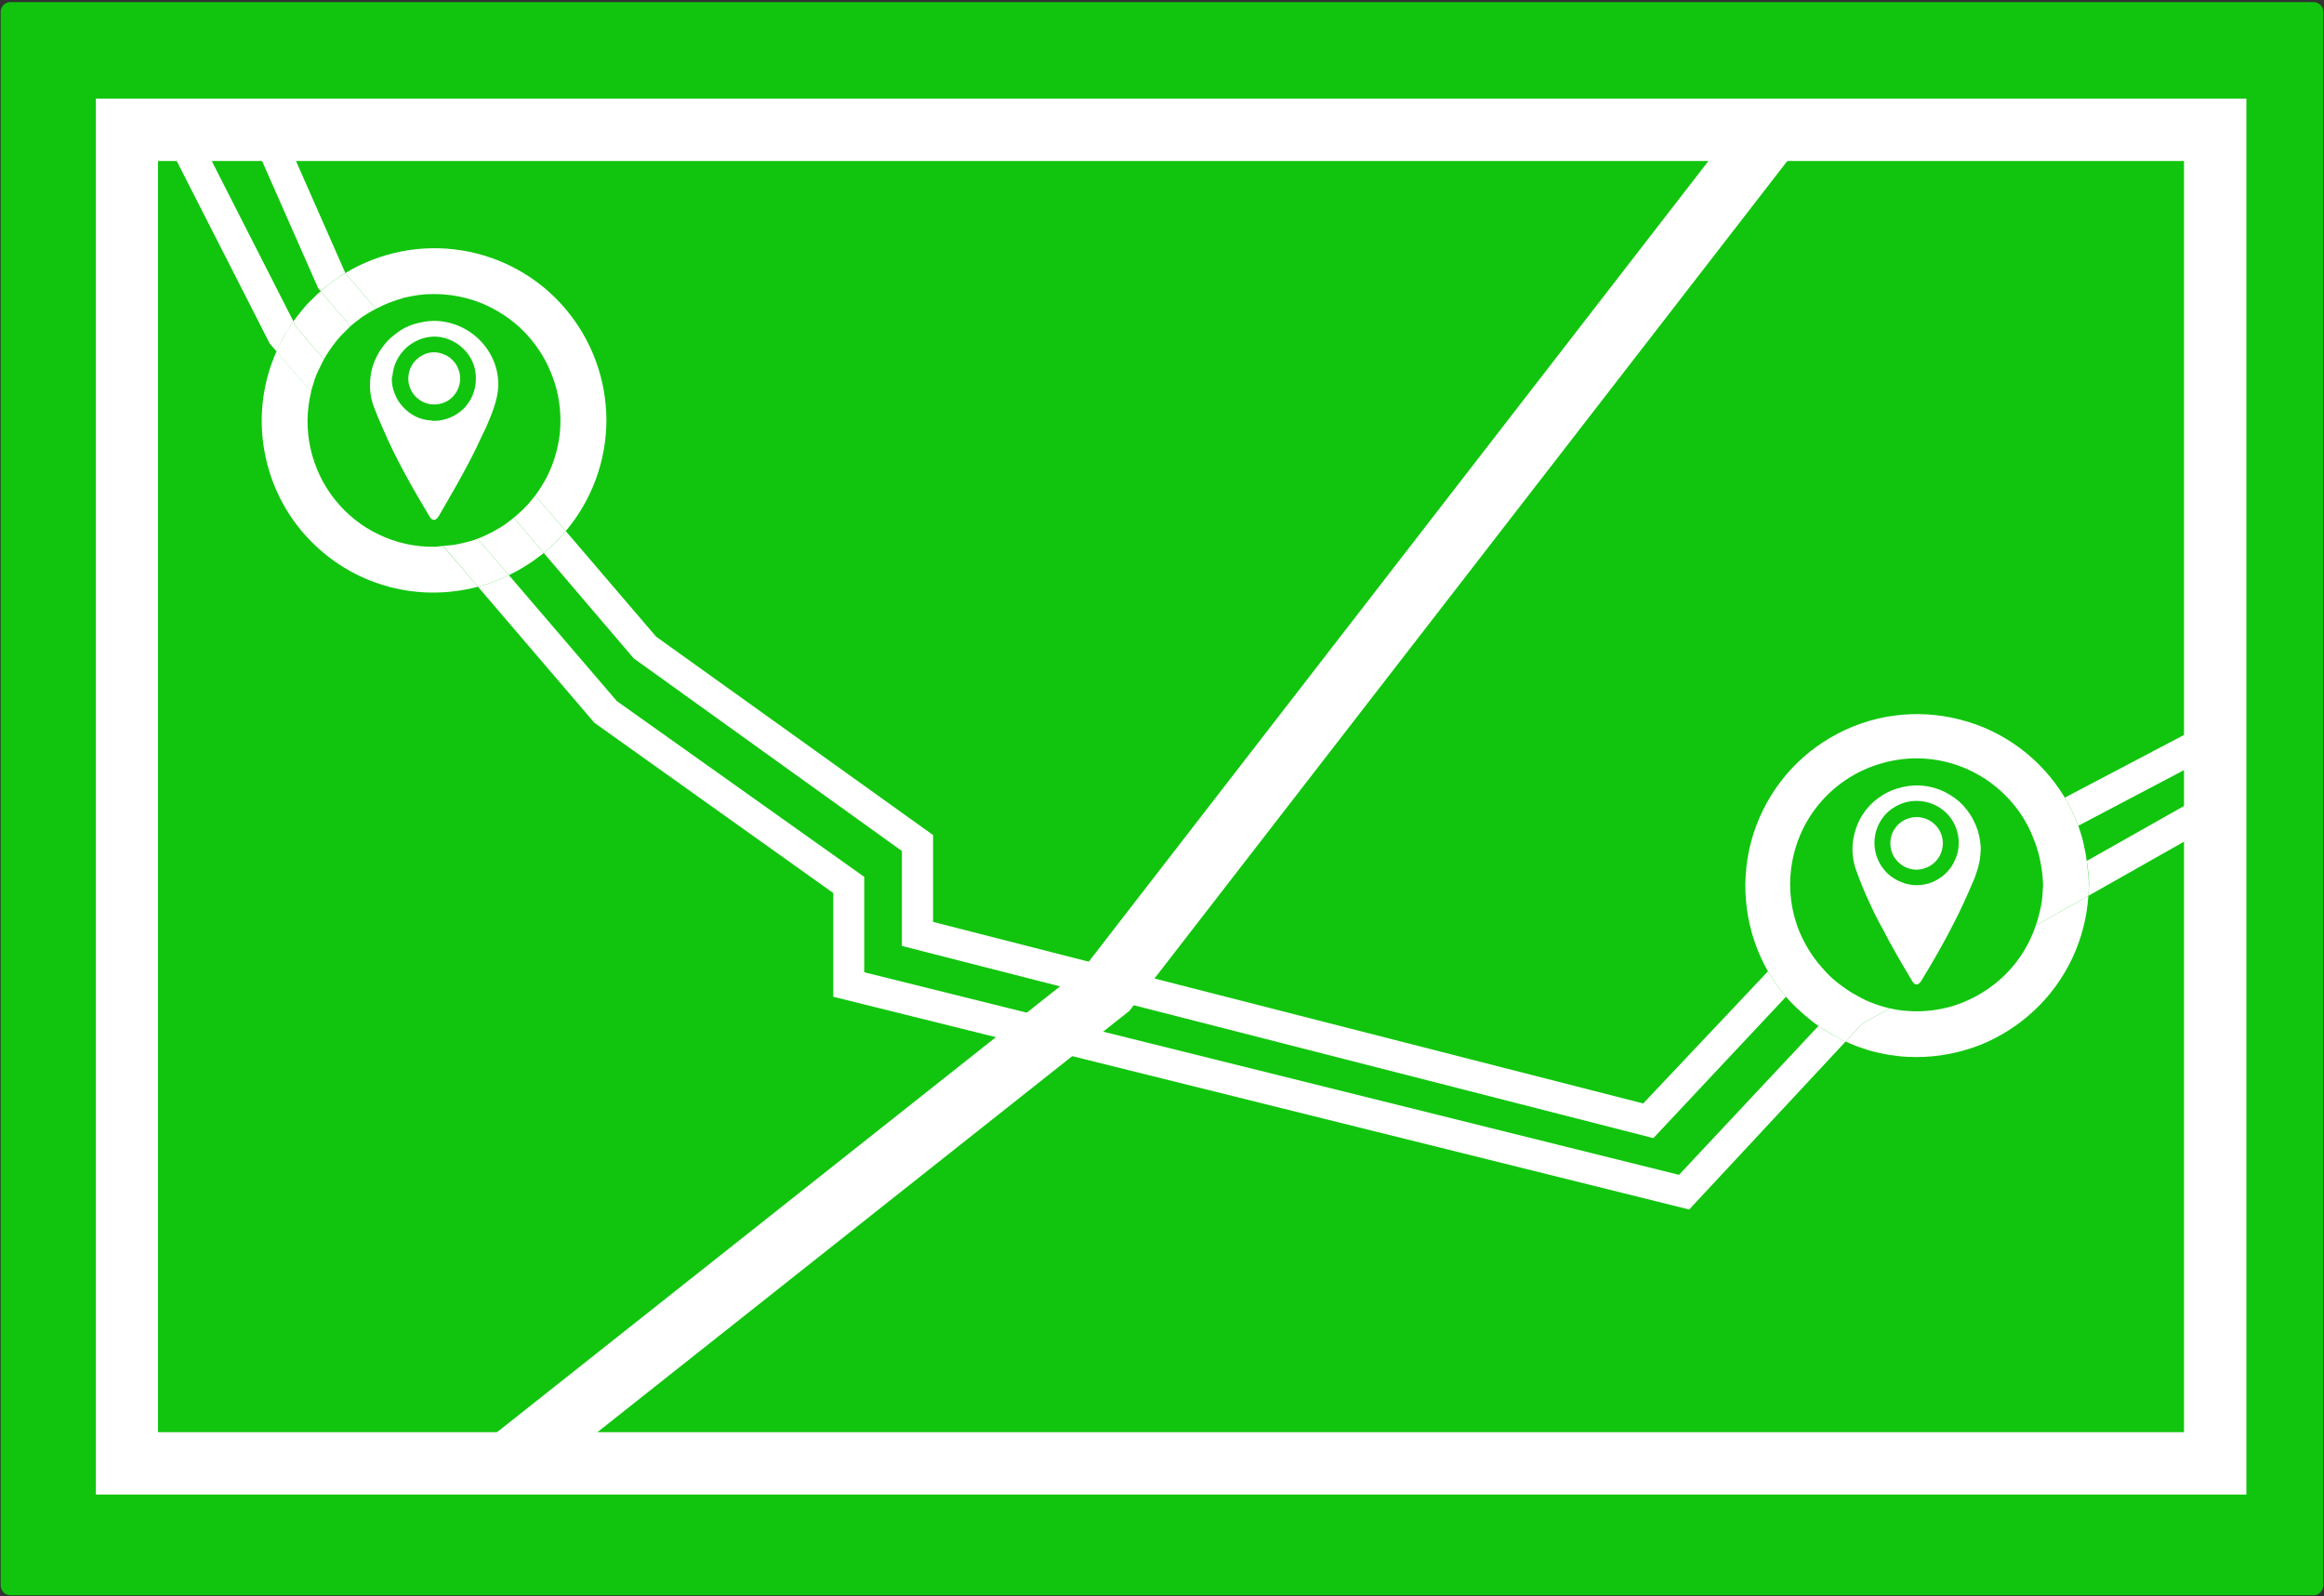 <?xml version="1.0" encoding="utf-8"?>
<!-- Generator: Adobe Illustrator 24.0.1, SVG Export Plug-In . SVG Version: 6.00 Build 0)  -->
<svg version="1.1" id="Layer_1" xmlns="http://www.w3.org/2000/svg" xmlns:xlink="http://www.w3.org/1999/xlink" x="0px" y="0px"
	 viewBox="0 0 1006 691" style="enable-background:new 0 0 1006 691;" xml:space="preserve">
<rect x="0" y="0" width="1006" height="691" fill="#333333" stroke="none"/>
<style type="text/css">
	.st0{fill:#11C50E;}
	.st1{fill-rule:evenodd;clip-rule:evenodd;fill:#FFFFFF;}
	.st2{fill:#FFFFFF;}
	.st3{fill:none;}
</style>
<title>tracking1-svg</title>
<path id="Layer_1_" class="st0" d="M0.3,5.1c0-2.3,1.9-4.2,4.2-4.2h997c2.3,0,4.2,1.9,4.2,4.2v681.2c0,2.4-1.9,4.3-4.2,4.3H4.5
	c-2.3,0-4.2-1.9-4.2-4.3L0.3,5.1z"/>
<g id="Layer_4_">
	<path id="Layer_2_" class="st0" d="M55,56.2h903.9v577.3H55V56.2z"/>
	<path id="Layer_3_" class="st1" d="M972.4,647H41.5V42.7h930.9V647z M68.4,620h877V69.7h-877V620z"/>
</g>
<g id="Layer_7_">
	<path id="Layer_5_" class="st0" d="M767,56.2L479.2,428.1L219.9,633.5"/>
	<path id="Layer_6_" class="st2" d="M228.3,644l-16.8-21.1l258.1-204.4L756.4,47.9l21.3,16.6L488.9,437.6L228.3,644z"/>
</g>
<path id="Layer_8_" class="st3" d="M165.6,185.2l-25.4-29.6c0.7-1.3,1.5-2.6,2.4-3.9c0.9-1.3,1.8-2.6,2.8-3.8c0.9-1.2,1.9-2.3,3-3.4
	c1.1-1.1,2.2-2.2,3.3-3.3l11.3,13.3c-0.9,1.7-1.5,3.4-2,5.3c-0.5,1.9-0.7,3.7-0.8,5.6c-0.1,1.9,0,3.8,0.3,5.7
	c0.3,1.9,0.8,3.7,1.5,5.4C163.1,179.5,164.3,182.3,165.6,185.2L165.6,185.2z"/>
<path id="Layer_9_" class="st3" d="M205.7,167.7c-0.3,1.2-0.7,2.4-1.2,3.6c-0.5,1.1-1.2,2.2-1.9,3.3c-0.8,1-1.7,1.9-2.6,2.8
	l-4.4-5.2c0.5-0.5,1-1.1,1.5-1.7c0.5-0.7,0.9-1.3,1.2-2c0.3-0.7,0.6-1.5,0.7-2.3c0.1-0.7,0.2-1.5,0.2-2.3c0-1.5-0.3-3-0.9-4.3
	c-0.5-1.4-1.4-2.7-2.5-3.7c-1-1.1-2.3-1.9-3.7-2.5s-2.8-0.8-4.3-0.8c-0.7,0-1.3,0.1-1.9,0.2c-0.6,0.1-1.2,0.2-1.8,0.5
	c-0.5,0.2-1.1,0.5-1.6,0.8s-1,0.7-1.5,1l-4.4-5.1c0.7-0.7,1.6-1.3,2.5-1.8c0.9-0.5,1.8-1,2.7-1.3c1-0.4,2-0.7,3-0.9s2-0.3,3.1-0.3
	c2.3,0,4.7,0.5,6.9,1.4s4.2,2.2,5.9,3.9s3.1,3.7,4,5.9s1.4,4.6,1.4,7C206.1,165.2,206,166.4,205.7,167.7L205.7,167.7z"/>
<path id="Layer_10_" class="st3" d="M222.4,224.1c-1.2,1-2.4,1.9-3.6,2.8c-1.3,0.9-2.6,1.7-3.9,2.4c-1.3,0.8-2.6,1.5-4,2.1
	c-1.4,0.7-2.8,1.3-4.2,1.8l-13.4-15.6c3.3-5.5,6.4-11,9.3-16.7L222.4,224.1z"/>
<path id="Layer_11_" class="st3" d="M177.3,141c-0.7,0.3-1.3,0.6-2,0.9c-0.6,0.3-1.2,0.7-1.9,1.1c-0.6,0.4-1.2,0.8-1.7,1.2l-9-10.5
	c1.9-1.1,3.9-2,5.9-2.8c2.1-0.8,4.2-1.5,6.3-2s4.3-0.9,6.4-1.2c2.2-0.3,4.4-0.4,6.6-0.4c7.2,0,14.3,1.4,20.9,4.1
	c6.6,2.8,12.7,6.8,17.8,11.9c5,5.1,9.1,11.1,11.8,17.8c2.8,6.6,4.2,13.7,4.2,20.9c0,2.9-0.2,5.8-0.7,8.7c-0.5,2.9-1.2,5.7-2.1,8.4
	c-0.9,2.8-2.1,5.5-3.4,8c-1.4,2.6-3,5.1-4.7,7.4L209,187.9c0.5-1.1,1-2.1,1.5-3.1c2.4-5.7,4.9-11.4,5.1-17.6
	c0.5-15.4-12.2-28.3-27.8-28.3c-1.4,0.2-2.8,0.2-4.2,0.4c-0.3,0.1-0.7,0.1-1.1,0.2c-0.3,0.1-0.7,0.1-1,0.2c-0.4,0.1-0.8,0.2-1.1,0.3
	c-0.4,0.1-0.8,0.2-1.1,0.3C178.6,140.5,178,140.7,177.3,141L177.3,141z"/>
<path id="Layer_12_" class="st3" d="M169.9,162.5l16.6,19.5c-2.3-0.2-4.5-0.8-6.5-1.8c-2.1-1-3.9-2.3-5.5-4
	c-1.5-1.6-2.8-3.6-3.6-5.7c-0.9-2.1-1.3-4.4-1.3-6.6C169.6,163.4,169.8,163,169.9,162.5z"/>
<path id="Layer_13_" class="st3" d="M133.3,178.9c0.1-1.1,0.2-2.1,0.3-3.1c0.1-1.1,0.2-2.1,0.4-3.1c0.2-1.1,0.4-2.1,0.7-3.1
	l57.1,66.7c-1.3,0.1-2.6,0.4-3.9,0.4c-7.2,0-14.3-1.4-21-4.2c-6.6-2.7-12.6-6.7-17.7-11.8c-5.1-5.1-9.1-11.1-11.9-17.8
	c-2.7-6.6-4.2-13.7-4.2-20.9C133.2,180.9,133.2,179.9,133.3,178.9L133.3,178.9z"/>
<path id="Layer_14_" class="st2" d="M191.8,236.4l15.1,17.6c-13.6,3.6-27.9,3.4-41.3-0.8c-13.4-4.1-25.3-12-34.5-22.7
	c-9.1-10.6-15-23.7-17-37.5c-2.1-13.9-0.1-28.1,5.6-40.9l15,17.5c-2,8-2.1,16.4-0.3,24.5c1.8,8,5.3,15.6,10.5,22.1
	c5.1,6.4,11.6,11.7,19.1,15.2c7.4,3.6,15.6,5.4,23.9,5.3C189.2,236.7,190.5,236.4,191.8,236.4L191.8,236.4z"/>
<path id="Layer_15_" class="st2" d="M128.5,141.9l-1.5-2.8c0.9-1.2,1.8-2.4,2.7-3.5c0.9-1.1,1.8-2.3,2.8-3.4c1-1.1,2-2.1,3.1-3.1
	c1-1.1,2.1-2.1,3.2-3l12.9,15.1c-1.1,1.1-2.2,2.2-3.3,3.3c-1.1,1.1-2.1,2.2-3,3.4c-1,1.2-1.9,2.5-2.8,3.8c-0.9,1.3-1.7,2.6-2.4,3.9
	L128.5,141.9z"/>
<path id="Layer_16_" class="st2" d="M149.6,118.4l-0.1-0.2c15.1-9.1,32.9-12.6,50.4-9.8c17.4,2.8,33.3,11.7,44.7,25.1
	c11.5,13.5,17.8,30.5,17.9,48.2c0,17.6-6.2,34.7-17.6,48.2l-13.2-15.4c1.7-2.3,3.3-4.8,4.7-7.4c1.3-2.5,2.5-5.2,3.4-8
	c0.9-2.7,1.6-5.5,2.1-8.4c0.5-2.9,0.7-5.8,0.7-8.7c0-7.2-1.4-14.3-4.2-20.9c-2.7-6.7-6.8-12.7-11.8-17.8
	c-5.1-5.1-11.2-9.1-17.8-11.9c-6.6-2.7-13.7-4.1-20.9-4.1c-2.2,0-4.4,0.1-6.6,0.4c-2.1,0.3-4.3,0.7-6.4,1.2
	c-2.1,0.6-4.2,1.3-6.3,2.1c-2,0.8-4,1.7-5.9,2.7L149.6,118.4z"/>
<path id="Layer_17_" class="st2" d="M210.9,231.4c1.4-0.6,2.7-1.3,4-2.1c1.3-0.7,2.6-1.5,3.9-2.4c1.2-0.9,2.4-1.8,3.6-2.8l13,15.3
	c-1.2,0.9-2.4,1.8-3.6,2.7s-2.4,1.7-3.7,2.5c-1.3,0.8-2.5,1.6-3.8,2.3c-1.3,0.7-2.7,1.4-4,2.1l-13.6-15.8
	C208.1,232.7,209.5,232.1,210.9,231.4L210.9,231.4z"/>
<path id="Layer_18_" class="st2" d="M127,139.1c-0.7,1-1.3,2-2,3.1c-0.7,1-1.3,2.1-2,3.2c-0.6,1.1-1.2,2.2-1.7,3.3
	c-0.6,1.1-1.1,2.2-1.6,3.4l-2.9-3.3L71.2,59.3l12-6.2L127,139.1z"/>
<path id="Layer_19_" class="st2" d="M220.3,249c-1.1,0.5-2.2,1-3.3,1.5c-1.1,0.5-2.2,0.9-3.3,1.3c-1.1,0.5-2.3,0.9-3.4,1.2
	s-2.3,0.7-3.4,1l-15.1-17.7c1.3-0.1,2.5-0.2,3.8-0.3c1.3-0.2,2.5-0.4,3.8-0.7c1.2-0.3,2.4-0.6,3.7-0.9c1.2-0.3,2.4-0.7,3.6-1.2
	L220.3,249z"/>
<path id="Layer_20_" class="st2" d="M138.5,159c-0.6,1.1-1.1,2.3-1.6,3.4c-0.5,1.2-0.9,2.4-1.2,3.6c-0.4,1.2-0.8,2.4-1.1,3.6
	l-15-17.5c0.5-1.1,1.1-2.3,1.6-3.4c0.6-1.1,1.2-2.2,1.8-3.3c0.6-1.1,1.2-2.1,1.9-3.2s1.4-2.1,2.1-3.1l1.5,2.8l11.7,13.7
	C139.6,156.7,139,157.9,138.5,159z"/>
<path id="Layer_21_" class="st3" d="M808.9,390l-29.2,15.3c-5.7-12.7-6.3-27.1-1.8-40.2s13.9-24,26.2-30.5s26.6-8,40-4.3
	s24.8,12.4,32,24.3l-18.9,10c-0.4-3.4-1.4-6.6-3-9.6c-1.5-3-3.6-5.7-6.1-7.9c-2.5-2.3-5.5-4.1-8.6-5.3c-3.2-1.2-6.5-1.8-9.9-1.8
	c-1.4,0.1-2.8,0.1-4.2,0.4c-0.3,0-0.7,0.1-1.1,0.2c-0.3,0.1-0.7,0.1-1,0.2c-0.4,0.1-0.8,0.2-1.1,0.3c-0.4,0.1-0.8,0.2-1.1,0.3
	c-3.6,1.1-6.9,3-9.7,5.4c-2.9,2.5-5.2,5.5-6.8,8.9s-2.5,7.1-2.7,10.9c-0.1,3.8,0.5,7.5,1.9,11C805.3,381.8,807,385.9,808.9,390
	L808.9,390z"/>
<path id="Layer_22_" class="st3" d="M854.2,381.4l27.5-14.5c0.5,1.3,0.9,2.7,1.2,4c0.3,1.3,0.6,2.7,0.8,4c0.2,1.3,0.4,2.7,0.5,4.1
	c0.1,1.3,0.2,2.7,0.2,4.1c0.1,11.4-3.4,22.5-10,31.7c-6.6,9.3-15.9,16.3-26.7,20c-10.7,3.8-22.4,4-33.3,0.8
	c-10.9-3.3-20.5-9.8-27.5-18.8l0.1-0.1l27.9-14.7c4,7.8,8.4,15.3,12.9,22.8c1.1,2,2.6,1.8,4-0.4c7.5-12.5,14.7-25.2,20.5-38.6
	C852.9,384.3,853.5,382.9,854.2,381.4L854.2,381.4z"/>
<path id="Layer_23_" class="st3" d="M847.8,366.2c0,0.5,0,0.9-0.1,1.3s-0.1,0.8-0.2,1.2c-0.1,0.4-0.2,0.8-0.3,1.2l-23.5,12.3
	c-6.5-2.2-11.1-7.9-12.1-14.7c-1-6.7,1.9-13.5,7.5-17.5c5.6-3.9,12.9-4.4,19-1.3c6,3.2,9.8,9.5,9.8,16.3
	C847.9,365.4,847.9,365.8,847.8,366.2L847.8,366.2z M829.6,376.4c-1.4,0-2.9-0.3-4.3-0.9c-1.4-0.5-2.6-1.3-3.7-2.4
	c-1-1-1.8-2.2-2.4-3.6c-0.6-1.4-0.9-2.8-0.9-4.3c-0.2-3.1,0.9-6.1,3.1-8.4c2.1-2.2,5-3.5,8.1-3.5c3.1-0.1,6.1,1.2,8.3,3.4
	c2.1,2.2,3.3,5.2,3.2,8.3c0,1.5-0.3,3-0.9,4.4c-0.5,1.3-1.4,2.6-2.4,3.6c-1.1,1.1-2.3,1.9-3.7,2.5s-2.9,0.8-4.4,0.8L829.6,376.4z"/>
<path id="Layer_24_" class="st3" d="M826.7,437.7c-0.9-0.1-1.9-0.1-2.9-0.2c-1-0.1-2-0.3-2.9-0.4c-1-0.2-2-0.4-2.9-0.6l63.2-35.8
	c-1.8,5.4-4.4,10.4-7.8,15c-3.3,4.5-7.4,8.5-12,11.8s-9.7,5.9-15.1,7.7c-5.3,1.7-11,2.6-16.6,2.6
	C828.7,437.8,827.7,437.8,826.7,437.7z"/>
<path id="Layer_25_" class="st2" d="M904.3,383.1c0-0.9,0-1.7-0.1-2.6c-0.1-0.9-0.1-1.7-0.2-2.6c-0.1-0.9-0.2-1.7-0.3-2.6
	c-0.1-0.9-0.3-1.7-0.4-2.6l52.4-29.6l6.6,11.7l-58.3,33C904.1,386.3,904.2,384.7,904.3,383.1L904.3,383.1z"/>
<path id="Layer_26_" class="st2" d="M787.2,444.1c0.9,0.7,1.9,1.3,2.8,1.9c0.9,0.6,1.9,1.2,2.9,1.8c1,0.5,2,1.1,3,1.6
	c1,0.5,2,1,3,1.5l-67.7,72.7l-370.5-92.1v-44.9l-103.4-73.7L206.9,254c1.1-0.3,2.3-0.7,3.4-1c1.1-0.3,2.3-0.7,3.4-1.2
	c1.1-0.4,2.2-0.8,3.3-1.3c1.1-0.5,2.2-1,3.3-1.5l46.7,54.5l107.1,76.1v41.3l352.7,87.7L787.2,444.1z"/>
<path id="Layer_27_" class="st2" d="M904,387.8c-0.6,9.4-3,18.6-7,27.1c-4,8.4-9.5,16.1-16.4,22.5c-6.8,6.4-14.8,11.5-23.5,15
	c-8.8,3.4-18,5.2-27.4,5.2c-2.7,0-5.3-0.1-7.9-0.4c-2.7-0.3-5.3-0.7-7.9-1.3c-2.5-0.5-5.1-1.2-7.6-2.1c-2.5-0.8-5-1.8-7.4-2.9
	l7.2-7.7l11.9-6.7c0.9,0.2,1.9,0.4,2.9,0.6c0.9,0.1,1.9,0.3,2.9,0.4c0.9,0.1,1.9,0.1,2.9,0.2s2,0.1,3,0.1c5.6,0,11.3-0.9,16.6-2.6
	c5.4-1.8,10.5-4.4,15.1-7.7c4.6-3.3,8.7-7.3,12-11.8c3.4-4.6,6-9.6,7.8-15L904,387.8z"/>
<path id="Layer_28_" class="st2" d="M899.6,357.5c-0.4-1.1-0.8-2.1-1.2-3.2c-0.5-1-0.9-2-1.4-3c-0.5-1.1-1-2.1-1.5-3.1
	c-0.5-0.9-1.1-1.9-1.7-2.9l62-32.6l6.3,11.9L899.6,357.5z"/>
<path id="Layer_29_" class="st2" d="M765.3,420.5c0.6,0.9,1.2,1.9,1.8,2.9c0.6,0.9,1.2,1.9,1.9,2.8c0.6,0.9,1.3,1.8,2,2.7
	c0.7,0.9,1.4,1.7,2.1,2.6l-57.4,61.2l-325.3-83.2v-41.1L274.3,285l-38.9-45.6c0.9-0.7,1.7-1.5,2.5-2.2c0.9-0.8,1.7-1.6,2.5-2.3
	c0.8-0.8,1.6-1.6,2.3-2.5c0.7-0.8,1.5-1.6,2.2-2.5l39.1,45.7l119.9,85.9v37.6l307.4,78.6L765.3,420.5z"/>
<g id="Layer_32_">
	<path id="Layer_30_" class="st2" d="M837.7,373.1c-2.1,2.1-5,3.3-8,3.4c-3,0-5.9-1.2-8-3.3c-2.2-2.1-3.4-5-3.4-8
		c-0.1-3,1.1-5.9,3.2-8.1c2.1-2.1,5-3.3,8-3.4c3.1,0,6,1.2,8.1,3.3c2.2,2.1,3.4,5,3.4,8S839.9,370.9,837.7,373.1z"/>
	<path id="Layer_31_" class="st1" d="M857.3,365.5c0,0.3,0,0.6,0.1,0.9c0,0.3,0,0.6,0,0.9c0,0.3,0,0.7,0,1c-0.1,1.1-0.2,2.2-0.3,3.3
		c-0.2,1.1-0.4,2.3-0.7,3.4c-0.3,1.1-0.6,2.1-1,3.2c-0.3,1.1-0.7,2.1-1.2,3.2c-0.6,1.4-1.3,3-1.9,4.4c-5.8,13.4-12.9,26.1-20.5,38.6
		c-1.3,2.2-2.8,2.4-4,0.4c-4.5-7.5-8.9-15-12.9-22.8c-2.2-3.9-4.2-8-6-12c-1.9-4.1-3.6-8.2-5.1-12.4c-1.4-3.5-2-7.2-1.9-11
		c0.2-3.8,1.1-7.5,2.7-10.9c1.6-3.4,3.9-6.4,6.8-8.9c2.8-2.4,6.1-4.3,9.7-5.4c0.3-0.1,0.7-0.2,1.1-0.3c0.3-0.1,0.7-0.2,1.1-0.3
		c0.3-0.1,0.7-0.1,1-0.2c0.4-0.1,0.8-0.2,1.1-0.2c1.4-0.3,2.8-0.3,4.2-0.4c3.4,0,6.7,0.6,9.9,1.8c3.1,1.2,6,3,8.6,5.2
		c2.5,2.3,4.6,5,6.1,8c1.6,3,2.6,6.2,3,9.6C857.2,364.9,857.2,365.2,857.3,365.5L857.3,365.5z M812.3,370.5c0.6,1.8,1.4,3.5,2.5,5
		s2.4,2.9,3.9,4c1.6,1.1,3.2,2,5,2.6c0.5,0.2,0.9,0.4,1.4,0.5c0.5,0.1,1,0.2,1.5,0.3c0.5,0.1,0.9,0.2,1.4,0.2c0.5,0.1,1,0.1,1.5,0.1
		c2,0,4-0.3,5.9-0.9c1.9-0.7,3.6-1.6,5.2-2.8c1.6-1.2,3-2.7,4.1-4.3c1.1-1.7,1.9-3.5,2.5-5.4c0.1-0.4,0.2-0.8,0.3-1.2
		c0.1-0.4,0.1-0.8,0.2-1.2s0.1-0.8,0.1-1.2c0.1-0.5,0.1-0.9,0.1-1.3c0-4.8-1.9-9.5-5.3-12.9c-3.5-3.4-8.1-5.3-13-5.3
		c-4.8,0-9.4,1.9-12.9,5.3c-3.4,3.4-5.3,8.1-5.3,12.9C811.4,366.8,811.7,368.7,812.3,370.5L812.3,370.5z"/>
</g>
<path id="Layer_33_" class="st2" d="M903.6,375.3c0.1,0.9,0.2,1.7,0.3,2.6c0.1,0.9,0.2,1.7,0.2,2.6c0.1,0.9,0.1,1.7,0.1,2.6
	c0,1.6-0.1,3.2-0.2,4.7l-22.8,12.9c0.5-1.4,1-2.8,1.3-4.2c0.4-1.5,0.7-2.9,1-4.3c0.3-1.5,0.5-2.9,0.6-4.4s0.2-2.9,0.3-4.4
	c0-0.1,0-0.3,0-0.4c-0.1-2.5-0.3-4.9-0.7-7.4s-0.9-4.9-1.6-7.3c-0.7-2.4-1.6-4.8-2.6-7.1c-0.9-2.3-2.1-4.5-3.4-6.7
	c-6.2-10.1-15.5-18-26.6-22.4s-23.3-5-34.8-1.7c-11.5,3.2-21.6,10.1-28.8,19.6s-11,21.1-11,33c0,3.1,0.3,6.1,0.8,9.1
	c0.5,3,1.3,5.9,2.3,8.8s2.3,5.6,3.8,8.3c1.5,2.7,3.2,5.2,5.1,7.6c1.1,1.3,2.2,2.5,3.3,3.8c1.1,1.2,2.3,2.4,3.6,3.5
	c1.3,1.1,2.6,2.1,4,3.1c1.3,1,2.7,1.9,4.2,2.8c1.3,0.7,2.5,1.4,3.8,2.1c1.3,0.7,2.6,1.3,3.9,1.8c1.3,0.5,2.7,1,4.1,1.5
	c1.4,0.4,2.8,0.8,4.2,1.1l-11.9,6.7l-7.2,7.7c-2.5-1.1-4.8-2.4-7.1-3.8c-2.3-1.4-4.6-2.9-6.8-4.5c-2.1-1.7-4.2-3.4-6.2-5.3
	c-2-1.8-3.9-3.7-5.7-5.8c-0.7-0.9-1.4-1.7-2.1-2.6c-0.7-0.9-1.4-1.8-2-2.7c-0.7-0.9-1.3-1.9-1.9-2.8c-0.6-0.9-1.2-1.9-1.8-2.9
	c-9.7-17-12.3-37.2-7.3-56.1c5.1-19,17.4-35.2,34.4-45.1c16.9-9.9,37-12.7,56-7.8c19,4.8,35.3,17,45.4,33.8c1.3,2.1,2.4,4.2,3.4,6.5
	c1.1,2.2,2,4.4,2.8,6.7c0.8,2.3,1.5,4.7,2,7.1c0.5,2.3,1,4.7,1.3,7.2C903.4,373.6,903.5,374.4,903.6,375.3L903.6,375.3z"/>
<path id="Layer_34_" class="st2" d="M149.5,118.2c-0.9,0.5-1.9,1.1-2.8,1.8c-0.9,0.6-1.8,1.2-2.7,1.9c-0.9,0.7-1.8,1.3-2.7,2
	c-0.9,0.7-1.7,1.4-2.5,2.1l-1.1-1.3l-25-56.7l12.3-5.4L149.5,118.2z"/>
<g id="Layer_37_">
	<path id="Layer_35_" class="st1" d="M215.7,167.2c-0.3,6.2-2.8,11.9-5.2,17.6c-0.4,1-1,2-1.5,3.1c-2,4.4-4.1,8.7-6.4,13
		c-3,5.7-6.1,11.2-9.3,16.7c-1.1,1.9-2.2,3.8-3.3,5.7c-1.3,2.2-2.8,2.4-4,0.4c-7.5-12.5-14.7-25.1-20.4-38.5
		c-1.3-2.9-2.5-5.7-3.6-8.7c-0.7-1.7-1.2-3.5-1.5-5.4s-0.4-3.8-0.3-5.7c0.1-1.9,0.3-3.7,0.8-5.6s1.1-3.6,2-5.3c0.5-1,1-2,1.7-3
		c0.6-0.9,1.3-1.8,2-2.7s1.5-1.7,2.3-2.4c0.9-0.8,1.8-1.5,2.7-2.2c0.5-0.4,1.1-0.8,1.7-1.2c0.7-0.4,1.3-0.8,1.9-1.1
		c0.7-0.3,1.3-0.6,2-0.9s1.3-0.5,2-0.7c0.3-0.1,0.7-0.2,1.1-0.3c0.3-0.1,0.7-0.2,1.1-0.3c0.3-0.1,0.7-0.1,1-0.2
		c0.4-0.1,0.8-0.1,1.1-0.2c1.4-0.3,2.8-0.3,4.2-0.4C203.4,139,216.1,151.8,215.7,167.2L215.7,167.2z M187.7,182.2
		c4.9,0,9.5-1.9,13-5.3c3.4-3.4,5.3-8.1,5.3-12.9c0.1-4.8-1.8-9.5-5.3-12.9c-3.4-3.4-8-5.4-12.8-5.4c-2.3,0.1-4.5,0.5-6.6,1.4
		s-4,2.1-5.6,3.6c-1.7,1.6-3,3.4-4,5.4s-1.6,4.2-1.8,6.5c-0.1,0.4-0.3,0.8-0.3,1.3c0,2.2,0.4,4.5,1.3,6.6c0.8,2.1,2,4.1,3.6,5.7
		c1.5,1.7,3.4,3.1,5.4,4.1c2.1,1,4.3,1.6,6.6,1.7C186.9,182.1,187.3,182.2,187.7,182.2L187.7,182.2z"/>
	<path id="Layer_36_" class="st2" d="M192.1,153.4c1.4,0.5,2.7,1.4,3.7,2.4c1.1,1.1,2,2.3,2.5,3.7c0.6,1.4,0.9,2.9,0.9,4.4
		c0,3.8-2,7.4-5.2,9.5c-3.3,2-7.4,2.3-10.9,0.6s-5.8-5-6.3-8.8c-0.4-3.9,1.1-7.7,4.1-10.1c0.5-0.4,1.1-0.8,1.6-1.1
		c0.5-0.3,1.1-0.5,1.6-0.8c0.6-0.2,1.2-0.4,1.8-0.5c0.6-0.1,1.2-0.2,1.9-0.2C189.3,152.5,190.7,152.8,192.1,153.4L192.1,153.4z"/>
</g>
<path id="Layer_38_" class="st2" d="M224.9,221.9c0.9-0.7,1.7-1.5,2.4-2.3c0.8-0.8,1.6-1.6,2.3-2.5s1.4-1.7,2.1-2.6l13.2,15.4
	c-0.7,0.9-1.5,1.7-2.2,2.5c-0.8,0.9-1.6,1.7-2.3,2.5c-0.8,0.7-1.6,1.5-2.5,2.3c-0.8,0.7-1.6,1.5-2.5,2.2l-13-15.3
	C223.3,223.4,224.1,222.7,224.9,221.9L224.9,221.9z"/>
<path id="Layer_39_" class="st2" d="M159.8,135.3c-1,0.6-2,1.2-2.9,1.8c-0.9,0.7-1.7,1.3-2.6,2c-0.9,0.7-1.8,1.4-2.6,2.1l-12.9-15.1
	c0.8-0.7,1.6-1.5,2.5-2.2c0.9-0.7,1.8-1.3,2.7-2c0.9-0.7,1.8-1.3,2.7-1.9c0.9-0.6,1.9-1.2,2.8-1.8l0.1,0.2l13.1,15.3
	C161.7,134.2,160.7,134.8,159.8,135.3L159.8,135.3z"/>
</svg>
